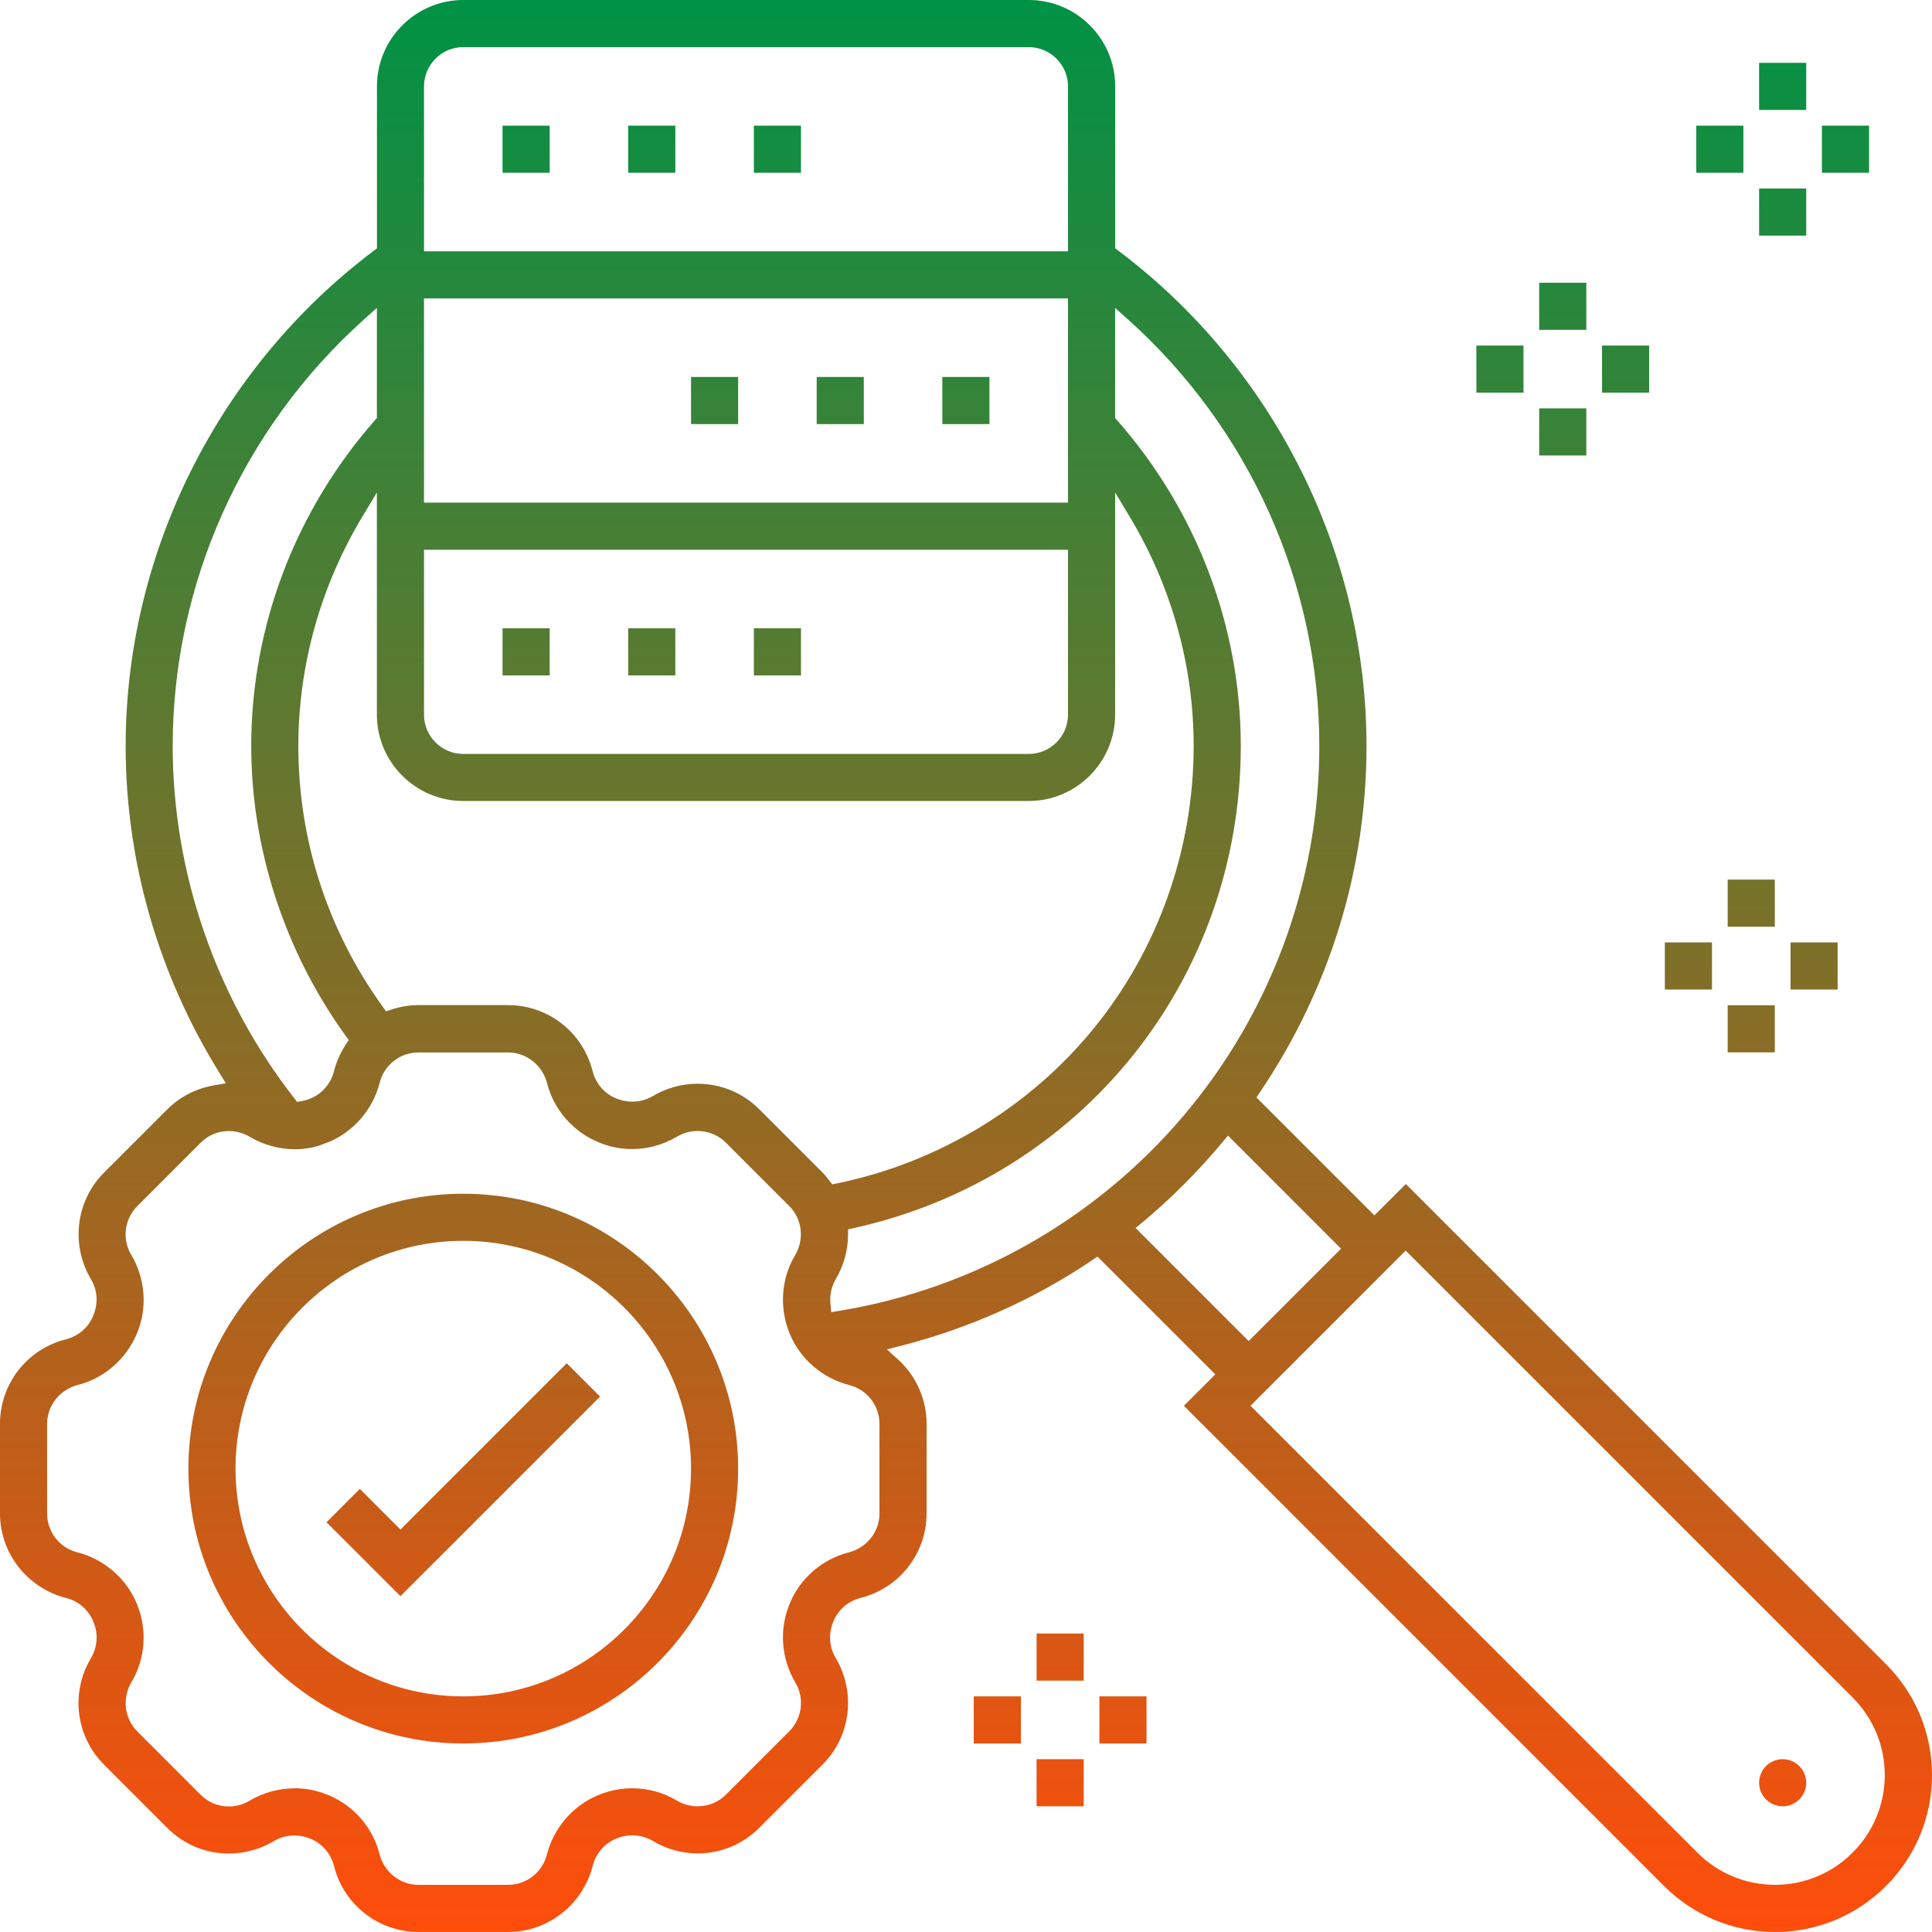 <svg width="80" height="80" viewBox="0 0 80 80" fill="none" xmlns="http://www.w3.org/2000/svg">
<path d="M22.761 26.016H20.809V27.967H22.761V26.016Z" fill="url(#paint0_linear_1_1148)"/>
<path d="M33.167 26.016H31.216V27.967H33.167V26.016Z" fill="url(#paint1_linear_1_1148)"/>
<path d="M27.964 26.016H26.012V27.967H27.964V26.016Z" fill="url(#paint2_linear_1_1148)"/>
<path d="M30.565 15.609H28.614V17.561H30.565V15.609Z" fill="url(#paint3_linear_1_1148)"/>
<path d="M40.971 15.609H39.02V17.561H40.971V15.609Z" fill="url(#paint4_linear_1_1148)"/>
<path d="M35.768 15.609H33.817V17.561H35.768V15.609Z" fill="url(#paint5_linear_1_1148)"/>
<path d="M22.761 5.203H20.809V7.154H22.761V5.203Z" fill="url(#paint6_linear_1_1148)"/>
<path d="M27.964 5.203H26.012V7.154H27.964V5.203Z" fill="url(#paint7_linear_1_1148)"/>
<path d="M33.167 5.203H31.216V7.154H33.167V5.203Z" fill="url(#paint8_linear_1_1148)"/>
<path d="M73.501 79.998C71.768 79.998 70.137 79.324 68.909 78.098L49.022 58.21L50.323 56.909L45.446 52.033L45.224 52.183C42.825 53.8 40.163 54.992 37.311 55.726L36.724 55.877L37.175 56.282C37.933 56.966 38.368 57.94 38.368 58.953V62.665C38.368 64.316 37.253 65.753 35.655 66.16C35.134 66.293 34.733 66.629 34.523 67.106L34.508 67.143C34.298 67.641 34.331 68.192 34.599 68.642C35.451 70.078 35.232 71.896 34.064 73.062L31.44 75.686C30.757 76.369 29.85 76.745 28.887 76.745C28.24 76.745 27.603 76.569 27.047 76.237C26.778 76.078 26.477 75.995 26.175 75.995C25.954 75.995 25.738 76.039 25.536 76.125L25.46 76.156L25.451 76.161C24.998 76.372 24.668 76.769 24.546 77.249C24.133 78.867 22.692 79.997 21.042 79.997H17.33C15.679 79.997 14.242 78.881 13.835 77.283C13.702 76.763 13.366 76.361 12.889 76.151L12.852 76.137C12.644 76.049 12.414 76.002 12.184 76.002C11.889 76.002 11.601 76.08 11.353 76.229C10.78 76.569 10.13 76.75 9.475 76.75C8.514 76.75 7.611 76.376 6.933 75.696L4.307 73.07C3.14 71.903 2.914 70.096 3.758 68.675C4.036 68.207 4.078 67.657 3.87 67.165L3.836 67.078C3.624 66.625 3.228 66.295 2.748 66.173C1.13 65.76 0 64.319 0 62.669V58.956C0 57.306 1.117 55.869 2.717 55.462C3.241 55.329 3.657 54.974 3.858 54.488C4.071 53.979 4.041 53.428 3.771 52.978C2.919 51.542 3.138 49.724 4.306 48.558L6.93 45.934C7.454 45.41 8.127 45.066 8.876 44.939L9.354 44.858L9.099 44.446C6.549 40.342 5.203 35.658 5.203 30.895C5.203 22.894 9.045 15.224 15.479 10.382L15.609 10.284V3.577C15.609 1.605 17.214 0 19.187 0H42.601C44.573 0 46.178 1.605 46.178 3.577V10.283L46.308 10.38C52.744 15.223 56.584 22.892 56.584 30.894C56.584 35.994 55.059 40.949 52.176 45.22L52.027 45.443L56.911 50.327L58.212 49.027L78.098 68.912C79.325 70.14 80 71.771 80 73.506C80 77.086 77.086 80 73.506 80L73.501 79.998ZM51.781 58.21L70.288 76.717C71.147 77.574 72.288 78.047 73.501 78.047C76.005 78.047 78.044 76.01 78.044 73.504C78.044 72.291 77.571 71.15 76.714 70.29L58.207 51.784L51.781 58.21ZM12.195 74.047C12.657 74.047 13.105 74.135 13.531 74.306L13.618 74.34C14.652 74.772 15.439 75.683 15.713 76.771C15.907 77.524 16.57 78.047 17.326 78.047H21.039C21.796 78.047 22.456 77.535 22.643 76.802C22.925 75.694 23.715 74.774 24.756 74.338L24.83 74.309C25.261 74.137 25.713 74.049 26.178 74.049C26.829 74.049 27.463 74.223 28.014 74.55C28.282 74.711 28.586 74.795 28.892 74.795C29.333 74.795 29.746 74.624 30.058 74.312L32.682 71.688C33.217 71.153 33.321 70.322 32.934 69.67C32.355 68.699 32.26 67.501 32.676 66.465L32.71 66.379C33.142 65.345 34.053 64.558 35.141 64.283C35.894 64.09 36.417 63.426 36.417 62.67V58.958C36.417 58.2 35.903 57.54 35.168 57.353C34.061 57.07 33.141 56.282 32.708 55.241C32.26 54.176 32.339 52.958 32.92 51.983C33.316 51.316 33.219 50.475 32.682 49.94L30.058 47.316C29.746 47.004 29.329 46.832 28.887 46.832C28.59 46.832 28.297 46.911 28.04 47.062C27.473 47.401 26.829 47.58 26.174 47.58C25.691 47.58 25.222 47.485 24.78 47.298C23.723 46.858 22.93 45.945 22.653 44.856C22.46 44.103 21.796 43.58 21.04 43.58H17.328C16.57 43.58 15.91 44.093 15.723 44.828C15.442 45.931 14.657 46.849 13.621 47.287L13.476 47.337L13.466 47.342C13.091 47.503 12.657 47.588 12.213 47.588C11.566 47.588 10.905 47.407 10.354 47.079C10.084 46.919 9.78 46.835 9.475 46.835C9.034 46.835 8.621 47.005 8.31 47.318L5.686 49.942C5.151 50.477 5.047 51.308 5.434 51.96C6.024 52.95 6.112 54.17 5.668 55.222C5.228 56.277 4.315 57.07 3.226 57.347C2.473 57.54 1.95 58.204 1.95 58.96V62.672C1.95 63.43 2.462 64.09 3.195 64.277C4.302 64.558 5.223 65.348 5.658 66.389L5.688 66.465C6.104 67.504 6.015 68.695 5.445 69.649C5.049 70.316 5.146 71.156 5.683 71.693L8.307 74.317C8.621 74.631 9.037 74.803 9.478 74.803C9.775 74.803 10.068 74.722 10.325 74.569C10.891 74.231 11.538 74.052 12.193 74.052L12.195 74.047ZM50.617 47.298C49.612 48.505 48.495 49.623 47.297 50.622L47.023 50.849L51.705 55.531L55.529 51.706L50.848 47.023L50.62 47.297L50.617 47.298ZM46.175 17.309L46.256 17.401C49.558 21.157 51.378 25.949 51.378 30.894C51.378 40.552 44.794 48.758 35.368 50.849L35.118 50.905L35.115 51.162C35.105 51.797 34.931 52.417 34.614 52.952C34.429 53.264 34.349 53.622 34.386 53.987L34.42 54.332L34.762 54.277C40.282 53.37 45.328 50.518 48.967 46.249C52.618 41.967 54.63 36.513 54.63 30.895C54.63 24.185 51.745 17.749 46.718 13.237L46.175 12.751V17.31V17.309ZM28.894 44.877C29.855 44.877 30.759 45.251 31.438 45.931L34.063 48.555C34.147 48.64 34.224 48.737 34.305 48.841L34.463 49.041L34.66 49.001C38.83 48.144 42.599 45.874 45.269 42.609C47.95 39.333 49.427 35.172 49.427 30.89C49.427 27.559 48.511 24.276 46.778 21.396L46.175 20.393V29.59C46.175 31.562 44.57 33.167 42.597 33.167H19.183C17.211 33.167 15.606 31.562 15.606 29.59V20.393L15.003 21.396C13.271 24.276 12.354 27.559 12.354 30.889C12.354 34.783 13.562 38.515 15.847 41.684L15.985 41.876L16.211 41.802C16.583 41.681 16.959 41.62 17.326 41.62H21.039C22.689 41.62 24.126 42.737 24.533 44.337C24.666 44.858 25.003 45.259 25.479 45.469L25.518 45.484C25.726 45.57 25.956 45.617 26.185 45.617C26.479 45.617 26.765 45.541 27.016 45.394C27.59 45.053 28.237 44.874 28.894 44.874V44.877ZM15.063 13.236C10.034 17.748 7.151 24.183 7.151 30.894C7.151 36.136 8.938 41.313 12.182 45.472L12.302 45.628L12.496 45.593C12.621 45.57 12.731 45.539 12.832 45.497L12.918 45.461C13.372 45.249 13.702 44.853 13.824 44.373C13.927 43.971 14.092 43.594 14.317 43.253L14.44 43.066L14.309 42.884C11.79 39.399 10.403 35.142 10.403 30.894C10.403 25.949 12.223 21.157 15.525 17.401L15.606 17.309V12.748L15.063 13.234V13.236ZM17.557 29.593C17.557 30.489 18.287 31.219 19.183 31.219H42.597C43.493 31.219 44.224 30.489 44.224 29.593V22.764H17.557V29.593ZM17.557 20.813H44.224V12.357H17.557V20.813ZM19.183 1.951C18.287 1.951 17.557 2.681 17.557 3.577V10.406H44.224V3.577C44.224 2.681 43.493 1.951 42.597 1.951H19.183Z" fill="url(#paint9_linear_1_1148)"/>
<path d="M19.183 72.194C12.907 72.194 7.801 67.088 7.801 60.812C7.801 54.535 12.907 49.43 19.183 49.43C25.46 49.43 30.565 54.535 30.565 60.812C30.565 67.088 25.46 72.194 19.183 72.194ZM19.183 51.381C13.983 51.381 9.753 55.612 9.753 60.812C9.753 66.012 13.983 70.243 19.183 70.243C24.383 70.243 28.614 66.012 28.614 60.812C28.614 55.612 24.383 51.381 19.183 51.381Z" fill="url(#paint10_linear_1_1148)"/>
<path d="M13.52 63.033L14.9 61.652L16.582 63.335L23.466 56.449L24.847 57.83L16.582 66.093L13.52 63.033Z" fill="url(#paint11_linear_1_1148)"/>
<path d="M73.816 74.795C74.355 74.795 74.792 74.358 74.792 73.82C74.792 73.281 74.355 72.844 73.816 72.844C73.278 72.844 72.841 73.281 72.841 73.82C72.841 74.358 73.278 74.795 73.816 74.795Z" fill="url(#paint12_linear_1_1148)"/>
<path d="M65.686 11.707H63.735V13.658H65.686V11.707Z" fill="url(#paint13_linear_1_1148)"/>
<path d="M65.686 16.91H63.735V18.861H65.686V16.91Z" fill="url(#paint14_linear_1_1148)"/>
<path d="M68.288 14.309H66.337V16.26H68.288V14.309Z" fill="url(#paint15_linear_1_1148)"/>
<path d="M63.085 14.309H61.134V16.26H63.085V14.309Z" fill="url(#paint16_linear_1_1148)"/>
<path d="M74.792 2.602H72.841V4.553H74.792V2.602Z" fill="url(#paint17_linear_1_1148)"/>
<path d="M74.792 7.805H72.841V9.756H74.792V7.805Z" fill="url(#paint18_linear_1_1148)"/>
<path d="M77.394 5.203H75.442V7.154H77.394V5.203Z" fill="url(#paint19_linear_1_1148)"/>
<path d="M72.19 5.203H70.239V7.154H72.19V5.203Z" fill="url(#paint20_linear_1_1148)"/>
<path d="M73.491 36.422H71.54V38.373H73.491V36.422Z" fill="url(#paint21_linear_1_1148)"/>
<path d="M73.491 41.625H71.54V43.576H73.491V41.625Z" fill="url(#paint22_linear_1_1148)"/>
<path d="M76.093 39.024H74.142V40.975H76.093V39.024Z" fill="url(#paint23_linear_1_1148)"/>
<path d="M70.89 39.024H68.938V40.975H70.89V39.024Z" fill="url(#paint24_linear_1_1148)"/>
<path d="M44.874 67.641H42.923V69.592H44.874V67.641Z" fill="url(#paint25_linear_1_1148)"/>
<path d="M44.874 72.844H42.923V74.795H44.874V72.844Z" fill="url(#paint26_linear_1_1148)"/>
<path d="M47.475 70.243H45.524V72.194H47.475V70.243Z" fill="url(#paint27_linear_1_1148)"/>
<path d="M42.272 70.243H40.321V72.194H42.272V70.243Z" fill="url(#paint28_linear_1_1148)"/>
<defs>
<linearGradient id="paint0_linear_1_1148" x1="40" y1="0" x2="40" y2="80" gradientUnits="userSpaceOnUse">
<stop stop-color="#009245"/>
<stop offset="1" stop-color="#FF4D0B"/>
</linearGradient>
<linearGradient id="paint1_linear_1_1148" x1="40" y1="0" x2="40" y2="80" gradientUnits="userSpaceOnUse">
<stop stop-color="#009245"/>
<stop offset="1" stop-color="#FF4D0B"/>
</linearGradient>
<linearGradient id="paint2_linear_1_1148" x1="40" y1="0" x2="40" y2="80" gradientUnits="userSpaceOnUse">
<stop stop-color="#009245"/>
<stop offset="1" stop-color="#FF4D0B"/>
</linearGradient>
<linearGradient id="paint3_linear_1_1148" x1="40" y1="0" x2="40" y2="80" gradientUnits="userSpaceOnUse">
<stop stop-color="#009245"/>
<stop offset="1" stop-color="#FF4D0B"/>
</linearGradient>
<linearGradient id="paint4_linear_1_1148" x1="40" y1="0" x2="40" y2="80" gradientUnits="userSpaceOnUse">
<stop stop-color="#009245"/>
<stop offset="1" stop-color="#FF4D0B"/>
</linearGradient>
<linearGradient id="paint5_linear_1_1148" x1="40" y1="0" x2="40" y2="80" gradientUnits="userSpaceOnUse">
<stop stop-color="#009245"/>
<stop offset="1" stop-color="#FF4D0B"/>
</linearGradient>
<linearGradient id="paint6_linear_1_1148" x1="40" y1="0" x2="40" y2="80" gradientUnits="userSpaceOnUse">
<stop stop-color="#009245"/>
<stop offset="1" stop-color="#FF4D0B"/>
</linearGradient>
<linearGradient id="paint7_linear_1_1148" x1="40" y1="0" x2="40" y2="80" gradientUnits="userSpaceOnUse">
<stop stop-color="#009245"/>
<stop offset="1" stop-color="#FF4D0B"/>
</linearGradient>
<linearGradient id="paint8_linear_1_1148" x1="40" y1="0" x2="40" y2="80" gradientUnits="userSpaceOnUse">
<stop stop-color="#009245"/>
<stop offset="1" stop-color="#FF4D0B"/>
</linearGradient>
<linearGradient id="paint9_linear_1_1148" x1="40" y1="0" x2="40" y2="80" gradientUnits="userSpaceOnUse">
<stop stop-color="#009245"/>
<stop offset="1" stop-color="#FF4D0B"/>
</linearGradient>
<linearGradient id="paint10_linear_1_1148" x1="40" y1="0" x2="40" y2="80" gradientUnits="userSpaceOnUse">
<stop stop-color="#009245"/>
<stop offset="1" stop-color="#FF4D0B"/>
</linearGradient>
<linearGradient id="paint11_linear_1_1148" x1="40" y1="0" x2="40" y2="80" gradientUnits="userSpaceOnUse">
<stop stop-color="#009245"/>
<stop offset="1" stop-color="#FF4D0B"/>
</linearGradient>
<linearGradient id="paint12_linear_1_1148" x1="40" y1="0" x2="40" y2="80" gradientUnits="userSpaceOnUse">
<stop stop-color="#009245"/>
<stop offset="1" stop-color="#FF4D0B"/>
</linearGradient>
<linearGradient id="paint13_linear_1_1148" x1="40" y1="0" x2="40" y2="80" gradientUnits="userSpaceOnUse">
<stop stop-color="#009245"/>
<stop offset="1" stop-color="#FF4D0B"/>
</linearGradient>
<linearGradient id="paint14_linear_1_1148" x1="40" y1="0" x2="40" y2="80" gradientUnits="userSpaceOnUse">
<stop stop-color="#009245"/>
<stop offset="1" stop-color="#FF4D0B"/>
</linearGradient>
<linearGradient id="paint15_linear_1_1148" x1="40" y1="0" x2="40" y2="80" gradientUnits="userSpaceOnUse">
<stop stop-color="#009245"/>
<stop offset="1" stop-color="#FF4D0B"/>
</linearGradient>
<linearGradient id="paint16_linear_1_1148" x1="40" y1="0" x2="40" y2="80" gradientUnits="userSpaceOnUse">
<stop stop-color="#009245"/>
<stop offset="1" stop-color="#FF4D0B"/>
</linearGradient>
<linearGradient id="paint17_linear_1_1148" x1="40" y1="0" x2="40" y2="80" gradientUnits="userSpaceOnUse">
<stop stop-color="#009245"/>
<stop offset="1" stop-color="#FF4D0B"/>
</linearGradient>
<linearGradient id="paint18_linear_1_1148" x1="40" y1="0" x2="40" y2="80" gradientUnits="userSpaceOnUse">
<stop stop-color="#009245"/>
<stop offset="1" stop-color="#FF4D0B"/>
</linearGradient>
<linearGradient id="paint19_linear_1_1148" x1="40" y1="0" x2="40" y2="80" gradientUnits="userSpaceOnUse">
<stop stop-color="#009245"/>
<stop offset="1" stop-color="#FF4D0B"/>
</linearGradient>
<linearGradient id="paint20_linear_1_1148" x1="40" y1="0" x2="40" y2="80" gradientUnits="userSpaceOnUse">
<stop stop-color="#009245"/>
<stop offset="1" stop-color="#FF4D0B"/>
</linearGradient>
<linearGradient id="paint21_linear_1_1148" x1="40" y1="0" x2="40" y2="80" gradientUnits="userSpaceOnUse">
<stop stop-color="#009245"/>
<stop offset="1" stop-color="#FF4D0B"/>
</linearGradient>
<linearGradient id="paint22_linear_1_1148" x1="40" y1="0" x2="40" y2="80" gradientUnits="userSpaceOnUse">
<stop stop-color="#009245"/>
<stop offset="1" stop-color="#FF4D0B"/>
</linearGradient>
<linearGradient id="paint23_linear_1_1148" x1="40" y1="0" x2="40" y2="80" gradientUnits="userSpaceOnUse">
<stop stop-color="#009245"/>
<stop offset="1" stop-color="#FF4D0B"/>
</linearGradient>
<linearGradient id="paint24_linear_1_1148" x1="40" y1="0" x2="40" y2="80" gradientUnits="userSpaceOnUse">
<stop stop-color="#009245"/>
<stop offset="1" stop-color="#FF4D0B"/>
</linearGradient>
<linearGradient id="paint25_linear_1_1148" x1="40" y1="0" x2="40" y2="80" gradientUnits="userSpaceOnUse">
<stop stop-color="#009245"/>
<stop offset="1" stop-color="#FF4D0B"/>
</linearGradient>
<linearGradient id="paint26_linear_1_1148" x1="40" y1="0" x2="40" y2="80" gradientUnits="userSpaceOnUse">
<stop stop-color="#009245"/>
<stop offset="1" stop-color="#FF4D0B"/>
</linearGradient>
<linearGradient id="paint27_linear_1_1148" x1="40" y1="0" x2="40" y2="80" gradientUnits="userSpaceOnUse">
<stop stop-color="#009245"/>
<stop offset="1" stop-color="#FF4D0B"/>
</linearGradient>
<linearGradient id="paint28_linear_1_1148" x1="40" y1="0" x2="40" y2="80" gradientUnits="userSpaceOnUse">
<stop stop-color="#009245"/>
<stop offset="1" stop-color="#FF4D0B"/>
</linearGradient>
</defs>
</svg>
